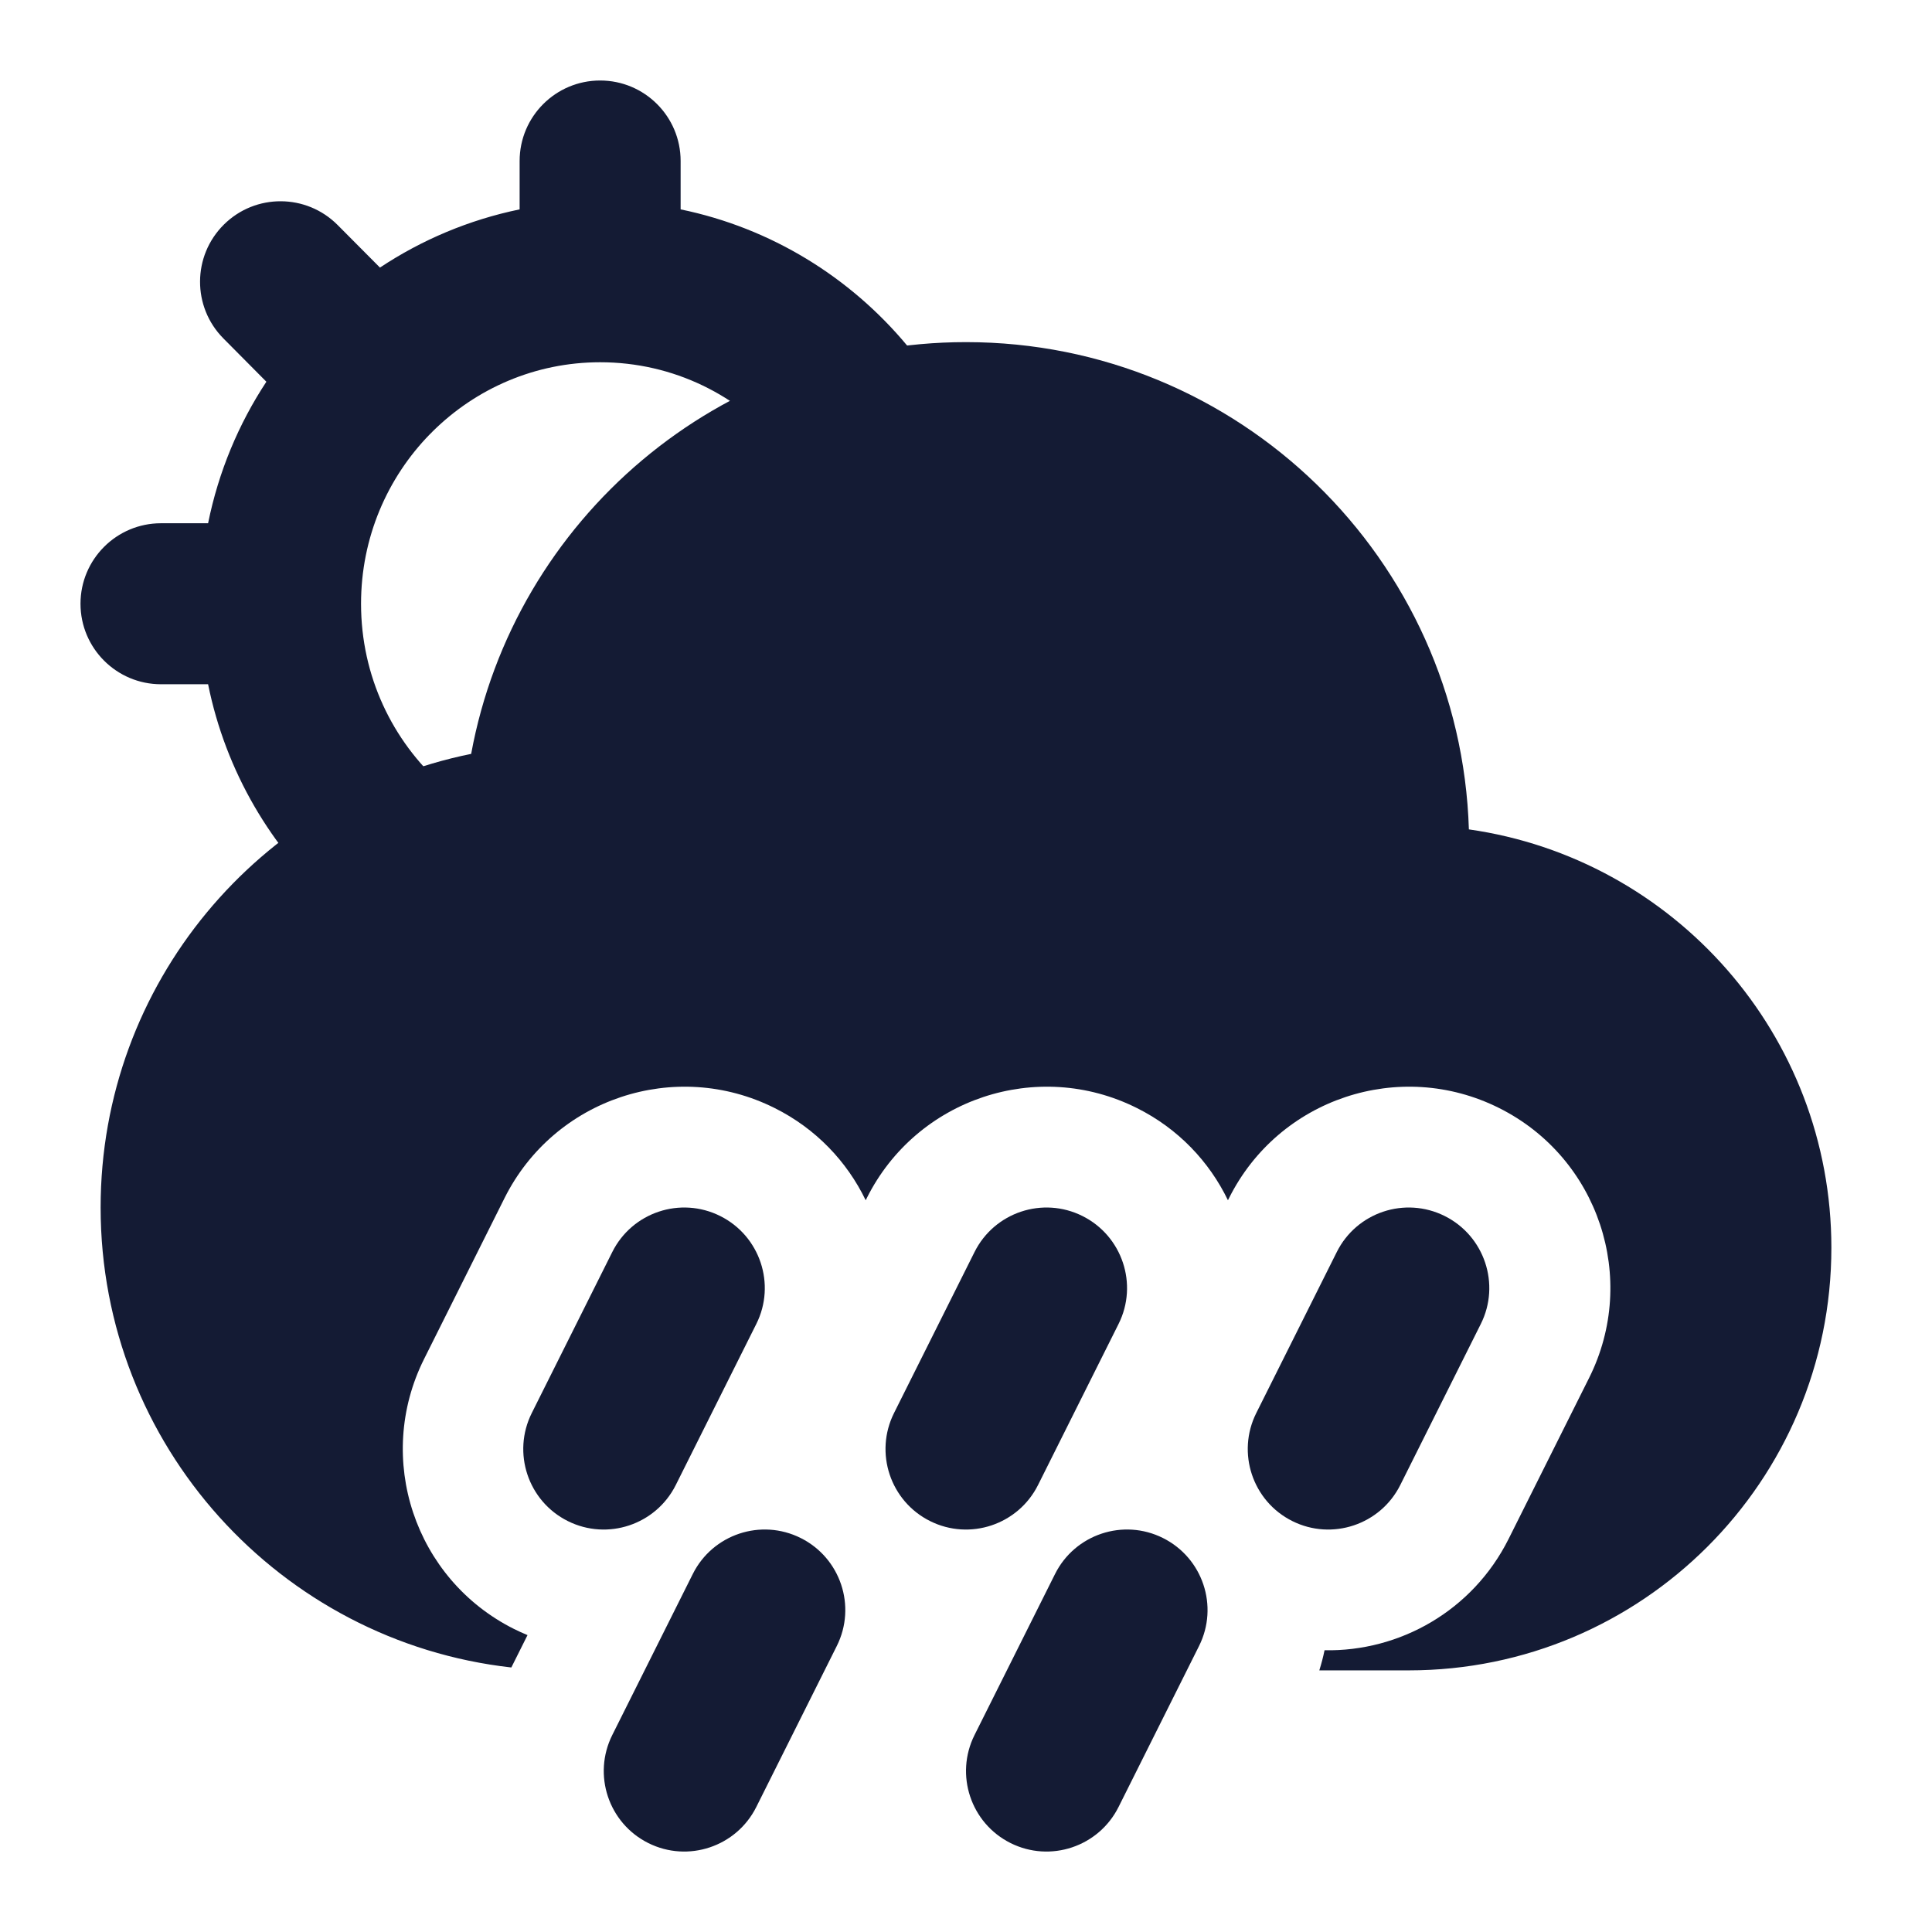<svg width="24" height="24" viewBox="0 0 24 24" fill="none" xmlns="http://www.w3.org/2000/svg">
<path fill-rule="evenodd" clip-rule="evenodd" d="M7.455 1C8.008 1 8.455 1.448 8.455 2V2.601C9.578 2.832 10.563 3.444 11.269 4.293C11.622 4.718 11.564 5.348 11.139 5.701C10.715 6.055 10.084 5.997 9.731 5.572C9.184 4.914 8.367 4.5 7.455 4.5C6.648 4.5 5.913 4.827 5.376 5.358C5.368 5.366 5.361 5.374 5.353 5.382C5.348 5.386 5.344 5.39 5.34 5.394C4.812 5.935 4.485 6.677 4.485 7.5C4.485 8.399 4.875 9.202 5.494 9.753C5.906 10.12 5.944 10.752 5.577 11.165C5.21 11.577 4.577 11.614 4.165 11.247C3.372 10.542 2.804 9.584 2.585 8.5H2C1.448 8.5 1 8.052 1 7.5C1 6.948 1.448 6.5 2 6.5H2.585C2.714 5.862 2.963 5.267 3.309 4.742L2.775 4.204C2.386 3.812 2.389 3.179 2.781 2.79C3.173 2.401 3.806 2.404 4.195 2.796L4.72 3.324C5.238 2.98 5.825 2.731 6.455 2.601V2C6.455 1.448 6.903 1 7.455 1Z" fill="#141B34"/>
<path fill-rule="evenodd" clip-rule="evenodd" d="M8.947 15.106C9.441 15.353 9.642 15.954 9.395 16.447L8.395 18.447C8.148 18.941 7.547 19.142 7.053 18.895C6.559 18.648 6.359 18.047 6.606 17.553L7.606 15.553C7.853 15.059 8.453 14.859 8.947 15.106ZM13.447 15.106C13.941 15.353 14.142 15.954 13.895 16.447L12.895 18.447C12.648 18.941 12.047 19.142 11.553 18.895C11.059 18.648 10.859 18.047 11.106 17.553L12.106 15.553C12.353 15.059 12.954 14.859 13.447 15.106ZM17.947 15.106C18.441 15.353 18.642 15.954 18.395 16.447L17.395 18.447C17.148 18.941 16.547 19.142 16.053 18.895C15.559 18.648 15.359 18.047 15.606 17.553L16.606 15.553C16.853 15.059 17.453 14.859 17.947 15.106ZM9.947 19.106C10.441 19.353 10.642 19.953 10.395 20.447L9.395 22.447C9.148 22.941 8.547 23.142 8.053 22.895C7.559 22.648 7.359 22.047 7.606 21.553L8.606 19.553C8.853 19.059 9.453 18.859 9.947 19.106ZM14.447 19.106C14.941 19.353 15.142 19.953 14.895 20.447L13.895 22.447C13.648 22.941 13.047 23.142 12.553 22.895C12.059 22.648 11.859 22.047 12.106 21.553L13.106 19.553C13.353 19.059 13.954 18.859 14.447 19.106Z" fill="#141B34"/>
<path d="M1.25 15C1.25 12.217 3.227 9.896 5.853 9.365C6.387 6.455 8.936 4.25 12 4.25C15.386 4.25 18.143 6.942 18.247 10.303C20.793 10.665 22.75 12.854 22.75 15.5C22.75 18.399 20.399 20.75 17.5 20.75H16.389C16.415 20.667 16.437 20.584 16.454 20.5C17.388 20.518 18.294 20.009 18.74 19.118L19.74 17.118C20.358 15.883 19.857 14.381 18.622 13.764C17.387 13.146 15.886 13.647 15.268 14.882L15.254 14.91C15.022 14.43 14.636 14.02 14.122 13.764C12.887 13.146 11.386 13.647 10.768 14.882L10.754 14.91C10.522 14.43 10.136 14.02 9.622 13.764C8.387 13.146 6.886 13.647 6.268 14.882L5.268 16.882C4.651 18.117 5.151 19.618 6.386 20.236C6.441 20.263 6.497 20.289 6.553 20.312L6.352 20.714C3.481 20.392 1.25 17.956 1.25 15Z" fill="#141B34"/>
</svg>
